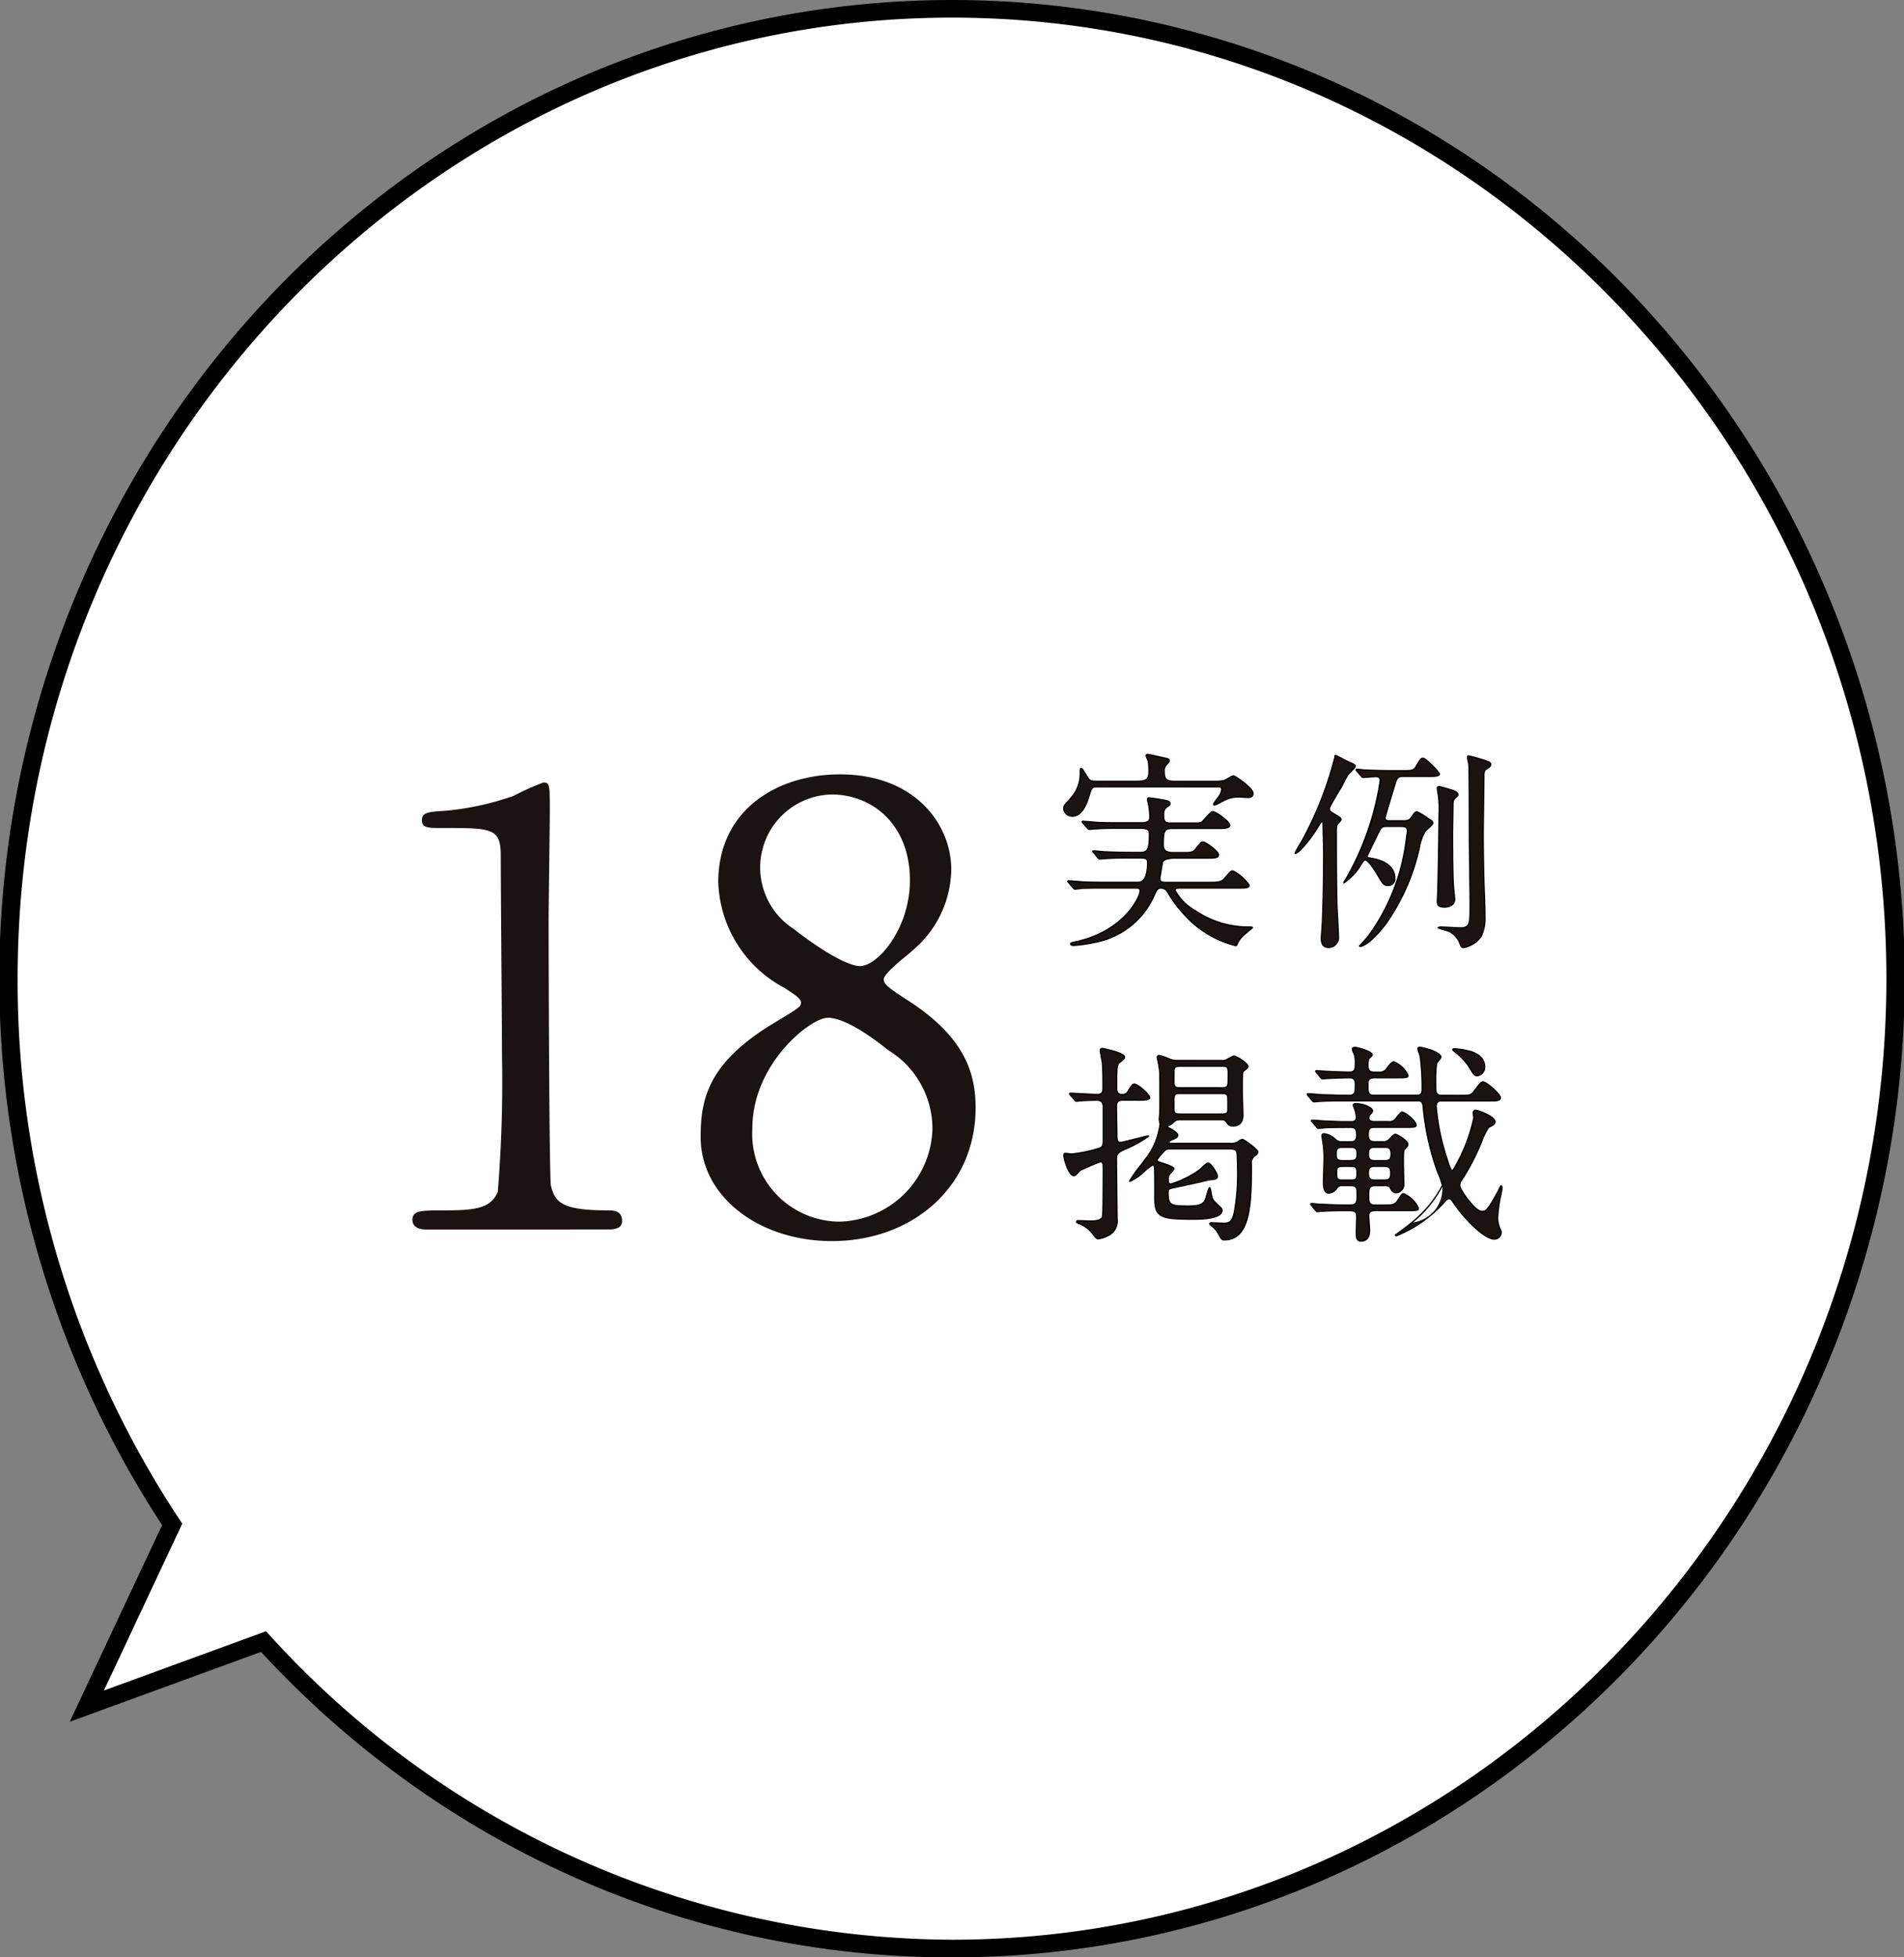 <svg xmlns="http://www.w3.org/2000/svg" width="107.999" height="111" viewBox="0 0 107.999 111">
  <rect x="0" y="0" width="107.999" height="111" fill="#808080" stroke="none"/>
  <g id="グループ_142" data-name="グループ 142" transform="translate(-709 -2552.132)">
    <path id="合体_1" data-name="合体 1" d="M14.947,93.092,4.924,96.755,9.766,86.447A55.822,55.822,0,0,1,.5,55.5C.5,25.124,24.453.5,54,.5s53.5,24.624,53.5,55-23.953,55-53.5,55A52.684,52.684,0,0,1,14.947,93.092Z" transform="translate(709 2552.132)" fill="#fff"/>
    <path id="合体_1_-_アウトライン" data-name="合体 1 - アウトライン" d="M54,111a52.374,52.374,0,0,1-21.85-4.731,53.672,53.672,0,0,1-9.444-5.533,54.871,54.871,0,0,1-7.9-7.059L3.955,97.641l5.24-11.153a56.607,56.607,0,0,1,.025-62.013,55.6,55.6,0,0,1,6.592-8.214A54.738,54.738,0,0,1,23.8,9.483a53.563,53.563,0,0,1,9.174-5.119,52.828,52.828,0,0,1,42.048,0A53.562,53.562,0,0,1,84.2,9.483a54.738,54.738,0,0,1,7.991,6.778A55.7,55.7,0,0,1,103.758,33.9a56.607,56.607,0,0,1-4.977,52.624,55.6,55.6,0,0,1-6.592,8.214,54.738,54.738,0,0,1-7.991,6.778,53.563,53.563,0,0,1-9.174,5.119A52.411,52.411,0,0,1,54,111ZM15.091,92.507l.226.248A52.523,52.523,0,0,0,54,110c29.224,0,53-24.449,53-54.5S83.224,1,54,1,1,25.449,1,55.5a55.29,55.29,0,0,0,9.183,30.67l.155.234L5.893,95.868Z" transform="translate(709 2552.132)"/>
    <g id="グループ_42" data-name="グループ 42" transform="translate(732.391 2594.915)">
      <g id="グループ_44" data-name="グループ 44" transform="translate(0 1.13)">
        <path id="パス_49" data-name="パス 49" d="M90.6,495.628c-.746,0-.778-.439-.778-.542,0-.542.507-.542,1.728-.542,1.828,0,2.709-.1,3.116-1.05a77.284,77.284,0,0,0,.238-7.728c0-1.625-.07-9.521-.07-11.316,0-1.592-.472-1.592-3.317-1.592-.816,0-1.155,0-1.155-.442s.339-.475,1.391-.54a15.93,15.93,0,0,0,3.829-.849,14.673,14.673,0,0,1,1.66-.746c.374,0,.374.1.374,1.627,0,.914-.068,5.286-.068,6.3,0,1.559.033,14.57.133,14.942.238.984.713,1.391,3.219,1.391.306,0,.816,0,.816.61,0,.474-.545.474-.846.474Z" transform="translate(-89.821 -469.816)" fill="#1a1311"/>
        <path id="パス_50" data-name="パス 50" d="M102.487,484.291c1.243-.757,1.378-.828,1.378-1.069,0-.171-.207-.378-1-.864a7.039,7.039,0,0,1-3.692-5.968c0-4.071,3.314-6.108,6.9-6.108,4.349,0,6.351,2.935,6.316,5.451a6.1,6.1,0,0,1-2.14,4.487c-.24.243-1.69,1.312-1.69,1.69,0,.276.276.483,1.45,1.243,3.173,2.071,3.761,4.107,3.761,6.04,0,4.485-3.59,7.556-8.146,7.556-4.14,0-7.451-2.519-7.451-5.9C98.173,488.64,98.621,486.569,102.487,484.291Zm6.313,1.624c-.379-.309-2.278-1.831-3.414-1.831-.967,0-4.28,2.59-4.28,6.282a4.98,4.98,0,0,0,4.935,5.28,5.414,5.414,0,0,0,5.28-5.247A5.224,5.224,0,0,0,108.8,485.914Zm-5.349-6.868c1.312,1.033,3,2.107,3.761,2.107,1,0,2.83-2.107,2.83-4.866,0-3.176-2.14-4.866-4.449-4.866a4.143,4.143,0,0,0-2.143,7.625Z" transform="translate(-81.822 -470.281)" fill="#1a1311"/>
      </g>
      <g id="グループ_42-2" data-name="グループ 42" transform="translate(36.945)">
        <path id="パス_51" data-name="パス 51" d="M109.59,470.784c-.408,0-.408.024-.564.54-.325,1.13-.829,1.13-.937,1.13a.487.487,0,0,1-.493-.445c0-.156.049-.192.421-.6a2.092,2.092,0,0,0,.516-1.429c0-.2.012-.228.048-.228.06,0,.1.048.36.492.108.168.157.228.5.228h2.3c.54,0,.684-.1.684-.576a4.271,4.271,0,0,0-.036-.552c-.012-.048-.12-.276-.12-.325,0-.023.012-.072.084-.072s.9.193,1.009.216c.084.012.216.049.216.145,0,.06-.192.252-.216.287a.479.479,0,0,0-.072.3c0,.408.072.576.576.576h2.244a2.3,2.3,0,0,0,.577-.048c.084-.024.455-.264.528-.264.1,0,1.116.7,1.116,1,0,.168-.132.229-.276.229-.084,0-.432-.025-.5-.025a1.684,1.684,0,0,0-.925.229c-.06.024-.445.228-.48.228s-.06,0-.06-.036a1.474,1.474,0,0,1,.216-.335,1.056,1.056,0,0,0,.252-.5c0-.156-.084-.156-.324-.156Zm1.212,2.365c-.277,0-.865,0-1.26.024-.084,0-.421.036-.493.036a.107.107,0,0,1-.1-.06l-.289-.324a.1.1,0,0,1-.023-.049c0-.011.023-.023.048-.023.047,0,.648.048.768.06.384.025,1.081.025,1.405.025H112c.431,0,.48-.145.48-.337a4.289,4.289,0,0,0-.084-.793,1.035,1.035,0,0,1-.048-.2c0-.06.024-.1.084-.1s.576.072.877.133c.156.036.324.072.324.2,0,.06-.06.1-.192.192s-.18.2-.18.468c0,.325.072.433.384.433h1.164c.493,0,.552,0,.648-.085s.481-.565.588-.565c.157,0,.961.565.961.769s-.337.192-.649.192h-2.484c-.552,0-.636.012-.636.961,0,.384.359.408.563.408h.457c.576,0,.636,0,.817-.2.047-.06.276-.336.312-.372a.179.179,0,0,1,.1-.024c.156,0,.888.516.888.72s-.216.193-.648.193h-1.8c-.253,0-.66.023-.733.251,0,.012-.144.865-.144.889,0,.191.108.24.289.24h2.5c.372,0,.7,0,.865-.2.335-.4.372-.444.491-.444a2.653,2.653,0,0,1,.925.8c0,.167-.239.167-.636.167h-3.362c-.011,0-.215,0-.215.108,0,.325,1.693,2.1,4.094,2.1.253,0,.3,0,.3.048,0,0-.455.372-.528.444a1.465,1.465,0,0,0-.325.445c-.036.084-.048.12-.1.12a5.756,5.756,0,0,1-2.977-1.824,6.819,6.819,0,0,1-.876-1.189.452.452,0,0,0-.373-.253c-.215,0-.251.073-.455.529a4.544,4.544,0,0,1-2.8,2.425,8.742,8.742,0,0,1-1.693.3c-.072,0-.193,0-.193-.084,0-.06.012-.06.325-.133,2.7-.588,3.613-2.533,3.613-2.893,0-.133-.132-.145-.191-.145h-1.754c-.276,0-.864,0-1.26.012-.084,0-.421.049-.493.049-.047,0-.072-.036-.1-.061l-.288-.335a.206.206,0,0,1-.024-.036c0-.023.024-.036.049-.036.047,0,.648.048.768.06.384.025,1.081.025,1.405.025h1.752c.359,0,.552-.325.552-1.14,0-.181-.084-.24-.373-.24H111.4c-.349,0-.817,0-1.26.023-.084,0-.42.036-.492.036s-.06-.012-.1-.048l-.253-.312a.32.32,0,0,1-.06-.071c0-.012.024-.025.047-.025.1,0,.517.036.6.048.253.012.973.036,1.573.036h.493c.4,0,.5-.168.5-.985,0-.24,0-.384-.5-.384Z" transform="translate(-107.597 -468.947)" fill="#1a1311"/>
        <path id="パス_51_-_アウトライン" data-name="パス 51 - アウトライン" d="M112.363,468.912c.05,0,.381.073.862.182l.154.035c.156.023.244.087.244.179,0,.048-.059.122-.174.251-.021.024-.043.048-.048.056a.443.443,0,0,0-.066.281c0,.384.049.541.541.541h2.244a2.268,2.268,0,0,0,.569-.047,1.9,1.9,0,0,0,.212-.111,1.154,1.154,0,0,1,.324-.154c.115,0,1.151.715,1.151,1.031,0,.166-.116.264-.311.264-.045,0-.161-.007-.272-.013s-.2-.012-.231-.012a1.647,1.647,0,0,0-.909.225c-.024.01-.094.045-.168.082a1.548,1.548,0,0,1-.328.15c-.063,0-.095-.024-.095-.071,0-.08.224-.358.226-.36a1.03,1.03,0,0,0,.241-.48c0-.115-.033-.121-.289-.121H109.59c-.375,0-.375,0-.522.489l-.008.027c-.214.744-.558,1.154-.97,1.154a.52.52,0,0,1-.528-.48c0-.154.043-.2.326-.51l.1-.114A2.048,2.048,0,0,0,108.5,470v-.025c0-.181,0-.261.083-.261s.122.058.39.509c.1.153.135.211.474.211h2.3c.534,0,.649-.1.649-.541a4.27,4.27,0,0,0-.035-.546c0-.014-.024-.063-.044-.11a.9.9,0,0,1-.077-.22A.107.107,0,0,1,112.363,468.912Zm3.757,1.595h-2.244c-.526,0-.611-.18-.611-.611a.508.508,0,0,1,.078-.32.813.813,0,0,1,.054-.063.966.966,0,0,0,.156-.2c0-.077-.143-.1-.186-.11l-.157-.035c-.238-.054-.794-.18-.847-.18-.012,0-.049,0-.049.037a1.279,1.279,0,0,0,.071.193,1.167,1.167,0,0,1,.048.123,4.252,4.252,0,0,1,.037.561c0,.518-.188.611-.719.611h-2.3c-.363,0-.423-.07-.534-.244-.244-.409-.29-.476-.331-.476h0a.746.746,0,0,0-.013.193v.027a2.111,2.111,0,0,1-.525,1.426l-.1.113c-.282.308-.308.34-.308.463a.449.449,0,0,0,.458.41c.378,0,.7-.392.9-1.1l.008-.027c.151-.5.172-.538.589-.538h6.651c.239,0,.359,0,.359.191a1.082,1.082,0,0,1-.26.527,1.645,1.645,0,0,0-.208.313h.025c.024-.005.195-.091.3-.142.082-.041.147-.074.171-.083a1.719,1.719,0,0,1,.938-.231c.035,0,.132.006.235.012s.225.013.268.013c.09,0,.241-.025.241-.194,0-.267-.971-.948-1.082-.961a1.77,1.77,0,0,0-.288.145,1.691,1.691,0,0,1-.228.118A2.319,2.319,0,0,1,116.12,470.507Zm-3.685.867c.062,0,.582.073.884.133l.008,0c.161.037.344.079.344.236,0,.071-.056.111-.166.191l-.04.029c-.124.079-.165.189-.165.44,0,.32.069.4.349.4h1.164c.488,0,.539,0,.625-.076.028-.025.085-.088.151-.162.217-.241.377-.412.46-.412.182,0,1,.579,1,.8s-.348.227-.684.227h-2.484c-.533,0-.6,0-.6.926,0,.331.282.373.528.373h.457c.573,0,.62,0,.79-.193.044-.056.276-.336.314-.374l.008-.006a.214.214,0,0,1,.112-.028c.175,0,.923.535.923.755s-.243.228-.683.228h-1.8c-.413,0-.648.075-.7.224,0,.018-.012.079-.053.327-.037.225-.088.533-.09.556,0,.15.067.2.254.2h2.5c.364,0,.679,0,.838-.192l.034-.04c.313-.369.353-.417.484-.417a2.47,2.47,0,0,1,.96.839c0,.2-.253.2-.671.2h-3.362c-.05,0-.18.013-.18.073a2.811,2.811,0,0,0,1.131,1.143,5.291,5.291,0,0,0,2.928.923c.277,0,.335,0,.335.083v.017l-.013.01s-.455.372-.525.442a1.455,1.455,0,0,0-.317.433l-.006.015c-.032.077-.054.127-.122.127a5.8,5.8,0,0,1-3-1.836,6.763,6.763,0,0,1-.863-1.167l-.017-.026-.017-.024a.393.393,0,0,0-.326-.212c-.189,0-.218.05-.424.508a4.6,4.6,0,0,1-2.818,2.444,8.672,8.672,0,0,1-1.7.3c-.074,0-.228,0-.228-.119,0-.086.024-.091.311-.157l.04-.009c2.652-.577,3.586-2.492,3.586-2.859,0-.073-.053-.11-.156-.11h-1.754c-.28,0-.863,0-1.259.012-.043,0-.158.014-.26.026s-.2.023-.233.023a.147.147,0,0,1-.111-.061l-.01-.011-.29-.337a.227.227,0,0,1-.029-.043l0-.008v-.009a.076.076,0,0,1,.084-.071c.05,0,.658.049.771.06.382.025,1.071.025,1.4.025h1.752c.222,0,.517-.115.517-1.105,0-.145-.047-.205-.338-.205H111.4c-.344,0-.816,0-1.259.023-.044,0-.155.01-.262.019s-.2.017-.232.017a.116.116,0,0,1-.107-.044l-.014-.015-.255-.315c-.029-.027-.067-.068-.067-.093s.043-.06.082-.06c.1,0,.522.036.606.048.229.011.947.036,1.568.036h.493c.357,0,.469-.131.469-.95,0-.233,0-.349-.469-.349H110.8c-.28,0-.864,0-1.258.024-.045,0-.155.01-.262.019s-.2.017-.232.017a.14.14,0,0,1-.123-.074l-.287-.322a.133.133,0,0,1-.032-.072c0-.036.043-.058.083-.058s.659.049.771.06c.382.025,1.071.025,1.4.025H112c.413,0,.445-.131.445-.3a4.293,4.293,0,0,0-.084-.785,1.064,1.064,0,0,1-.049-.211C112.316,471.421,112.36,471.373,112.435,471.373Zm2.377,1.5h-1.164c-.357,0-.419-.151-.419-.468,0-.275.051-.406.2-.5l.039-.028c.1-.071.137-.1.137-.134,0-.094-.12-.129-.29-.168l-.007,0c-.307-.062-.817-.132-.869-.132-.026,0-.049,0-.049.061a.992.992,0,0,0,.046.193,4.284,4.284,0,0,1,.086.8c0,.23-.086.372-.515.372h-1.14c-.332,0-1.022,0-1.408-.025-.121-.012-.72-.06-.765-.06h-.007a.083.083,0,0,0,.009.014l.292.328c.022.034.038.045.066.045s.131-.009.226-.017.221-.019.266-.019c.395-.024.979-.024,1.26-.024h1.153c.514,0,.539.151.539.419,0,.82-.106,1.02-.539,1.02h-.493c-.622,0-1.342-.025-1.574-.036-.081-.012-.5-.047-.6-.048l.034.035.256.316.013.014c.019.02.02.021.056.021s.131-.009.226-.017.221-.019.266-.019c.443-.023.915-.023,1.26-.023h.564c.264,0,.408.044.408.275,0,.8-.187,1.175-.587,1.175h-1.752c-.332,0-1.022,0-1.408-.025-.122-.012-.72-.06-.765-.06h-.008l.009.012.289.336.01.011c.022.024.036.038.059.038s.131-.012.225-.023.221-.026.267-.026c.4-.012.979-.012,1.26-.012h1.754c.144,0,.226.066.226.18a2.809,2.809,0,0,1-.8,1.385,5.376,5.376,0,0,1-2.838,1.542l-.04.009c-.257.059-.257.061-.257.089,0,.045.082.049.158.049a8.775,8.775,0,0,0,1.683-.3,4.525,4.525,0,0,0,2.775-2.406c.2-.455.246-.549.487-.549a.458.458,0,0,1,.384.242l.017.025.018.028a6.629,6.629,0,0,0,.856,1.158,5.729,5.729,0,0,0,2.952,1.813c.019,0,.026-.009.058-.084l.006-.014a1.515,1.515,0,0,1,.331-.455c.064-.064.4-.344.5-.425a1.873,1.873,0,0,0-.251-.008c-2.419,0-4.129-1.781-4.129-2.136,0-.106.129-.143.25-.143h3.362c.406,0,.6-.006.6-.132a2.775,2.775,0,0,0-.89-.769c-.1,0-.127.033-.431.392l-.033.039c-.179.217-.509.217-.891.217h-2.5c-.151,0-.324-.031-.324-.275,0-.015.024-.161.091-.566.026-.154.052-.313.053-.326l0-.008c.088-.275.6-.275.766-.275h1.8c.456,0,.613-.008.613-.158,0-.18-.715-.685-.853-.685a.141.141,0,0,0-.075.018c-.044.045-.257.3-.306.365-.192.218-.267.218-.844.218H113.8c-.148,0-.6,0-.6-.443,0-.968.1-1,.671-1h2.484c.288,0,.614,0,.614-.157s-.763-.734-.926-.734c-.058,0-.294.262-.408.389-.07.078-.126.14-.157.168C115.377,472.873,115.313,472.873,114.812,472.873Z" transform="translate(-107.597 -468.947)"/>
        <path id="パス_52" data-name="パス 52" d="M126.425,469.356c.407.181.431.192.431.276s-.349.385-.4.457c-.133.2-.3.563-.42.779-.1.156-.541.9-.589,1.009a.457.457,0,0,0-.06.181c0,.108.072.156.2.24.408.24.455.263.455.359,0,.06-.2.253-.228.312a1.319,1.319,0,0,0-.036.372c0,2.557.012,2.977.036,4.19.012.276.084,1.512.084,1.752a.562.562,0,0,1-.552.624c-.384,0-.42-.325-.42-.493s.06-.865.06-1.009c.072-1.74.072-3.685.072-3.865,0-.252-.036-1.381-.036-1.608,0-.156,0-.181-.049-.181s-.215.288-.263.36a4.185,4.185,0,0,1-1.26,1.464c-.06,0,.324-.612.383-.72a20.534,20.534,0,0,0,1.862-4.73c0-.1,0-.132.084-.1C125.824,469.044,126.317,469.308,126.425,469.356Zm.539.552c-.048-.048-.048-.06-.048-.072a.032.032,0,0,1,.036-.036c.084,0,.456.049.541.049.54.023,1.08.035,1.644.035h.384c.493,0,.648,0,.769-.191.264-.456.287-.517.42-.517.156,0,.924.817.924.865,0,.168-.239.168-.636.168H129.63c-.229,0-.373,0-.469.3-.06.181-.612,1.981-.612,2.053,0,.168.168.168.252.168h.756c.289,0,.373-.024.517-.24.084-.12.18-.276.276-.276.06,0,.744.456.828.5a.183.183,0,0,1,.084.144c0,.1-.383.4-.431.469a2.634,2.634,0,0,0-.325.912c-.936,3.878-2.893,5.607-3.361,5.607-.012,0-.036,0-.036-.025.023-.024.444-.48.5-.564a11.319,11.319,0,0,0,2.161-5.618,2.085,2.085,0,0,0,.047-.336c0-.228-.119-.264-.359-.264h-.781c-.228,0-.324.012-.468.3-.06.121-.672,1.381-.672,1.393,0,.048,0,.084.312.132.288.036,1.26.289,1.26,1.1a.372.372,0,0,1-.36.421c-.253,0-.312-.073-.588-.552-.132-.228-.552-.889-.721-.889-.072,0-.1.024-.263.288a3.274,3.274,0,0,1-.949,1.008c-.036,0,.048-.119.108-.216a15.688,15.688,0,0,0,1.944-5.569c0-.193-.084-.24-.264-.24-.108,0-.648.047-.72.047-.036,0-.06-.036-.1-.084Zm5.45,6.255c0,.132.084.96.084,1,0,.335-.288.455-.576.455-.408,0-.408-.18-.408-.348,0-.084.024-.456.024-.528.024-.756.072-3.6.072-4.394a5.887,5.887,0,0,0-.048-1.128c-.012-.049-.048-.288-.048-.325,0-.072.024-.108.1-.108.12.024.42.108.576.156.372.108.492.181.492.312,0,.06-.036.1-.1.133-.132.108-.181.18-.181.444s-.023,1.453-.023,1.693C132.379,474.962,132.4,475.862,132.414,476.163Zm1.969-6.8c.1.036.156.072.156.156,0,.108-.036.119-.216.253-.167.1-.167.215-.167.455,0,.516-.036,2.785-.036,3.253,0,.445.012,2.1.06,3.278.012.18.036.924.036,1.381a2.317,2.317,0,0,1-.216,1.14,1.607,1.607,0,0,1-.984.624c-.121,0-.157-.06-.2-.192a1.26,1.26,0,0,0-.624-.72,4.589,4.589,0,0,1-.624-.216c0-.036.145-.036.181-.036.168,0,.912.047,1.068.047.564,0,.564-.24.564-1.3,0-.036-.048-3.265-.048-3.889,0-1.525-.012-3.854-.024-4.034,0-.072-.084-.384-.084-.456a.063.063,0,0,1,.072-.072A8.632,8.632,0,0,1,134.384,469.367Z" transform="translate(-110.322 -468.959)" fill="#1a1311"/>
        <path id="パス_52_-_アウトライン" data-name="パス 52 - アウトライン" d="M125.739,468.983a.163.163,0,0,1,.063.016c.015.005.09.044.259.132.15.078.321.167.379.193.418.185.452.2.452.308,0,.072-.115.19-.278.348a1.383,1.383,0,0,0-.124.128c-.084.13-.186.328-.276.5-.051.1-.1.2-.143.273-.1.155-.541.9-.588,1.006a.442.442,0,0,0-.057.166c0,.087.054.125.188.211l.052.031c.372.219.42.247.42.358,0,.045-.053.109-.139.208a.81.81,0,0,0-.092.117,1.291,1.291,0,0,0-.033.359c0,2.355.011,2.91.03,3.916l.005.274c0,.082.013.252.024.455.026.477.061,1.129.061,1.3a.6.6,0,0,1-.587.659c-.208,0-.455-.092-.455-.528,0-.081.016-.306.031-.524s.029-.416.029-.485c.069-1.657.072-3.51.072-3.865,0-.129-.009-.489-.018-.838s-.017-.659-.017-.77a.712.712,0,0,0-.007-.146h0a1.756,1.756,0,0,0-.2.278l-.042.067c-.454.746-1.093,1.48-1.29,1.48a.04.04,0,0,1-.036-.021c-.021-.036,0-.106.309-.618.037-.061.066-.11.079-.133a20.4,20.4,0,0,0,1.857-4.713C125.67,469.053,125.67,468.983,125.739,468.983Zm-.383,10.89a.528.528,0,0,0,.517-.589c0-.167-.035-.819-.061-1.294-.011-.2-.02-.374-.024-.456l-.005-.275c-.02-1.007-.03-1.561-.03-3.917a1.356,1.356,0,0,1,.037-.381.636.636,0,0,1,.1-.14.764.764,0,0,0,.122-.163c0-.069-.033-.09-.385-.3l-.053-.031c-.134-.086-.221-.142-.221-.27a.48.48,0,0,1,.063-.2c.048-.108.492-.852.59-1.011.041-.075.09-.17.141-.27.095-.186.193-.378.279-.51a1.261,1.261,0,0,1,.134-.14c.083-.081.256-.249.256-.3s0-.062-.411-.244c-.06-.026-.231-.116-.383-.195-.111-.058-.236-.123-.252-.129a.156.156,0,0,0-.034-.011.441.441,0,0,0,0,.074,20.588,20.588,0,0,1-1.866,4.746c-.014.025-.043.075-.081.137-.078.13-.247.411-.293.52a5.075,5.075,0,0,0,1.19-1.436l.042-.066c.152-.244.206-.311.251-.311.084,0,.084.054.084.216,0,.111.008.43.017.769s.018.71.018.84c0,.355,0,2.21-.072,3.866,0,.07-.014.274-.029.489s-.031.441-.031.519C124.971,479.719,125.1,479.873,125.356,479.873Zm7.935-10.864a8.523,8.523,0,0,1,1.106.326c.085.032.177.076.177.189s-.04.142-.173.239l-.058.042c-.153.087-.153.187-.153.427,0,.264-.01.992-.019,1.7-.009.684-.018,1.329-.018,1.557,0,.384.01,2.064.06,3.276.012.173.036.923.036,1.382a2.4,2.4,0,0,1-.222,1.16,1.623,1.623,0,0,1-1.013.639c-.148,0-.19-.085-.237-.215a1.22,1.22,0,0,0-.607-.7,2.424,2.424,0,0,0-.251-.079c-.338-.1-.393-.12-.393-.168s.082-.071.216-.071c.086,0,.323.012.552.024s.44.023.516.023c.514,0,.529-.179.529-1.261,0-.007,0-.132,0-.335-.012-.834-.043-3.05-.043-3.554,0-1.575-.012-3.856-.024-4.032a1.819,1.819,0,0,0-.041-.223,1.713,1.713,0,0,1-.043-.236A.1.1,0,0,1,133.291,469.009Zm-.276,10.864a1.568,1.568,0,0,0,.955-.609,2.21,2.21,0,0,0,.21-1.12c0-.457-.024-1.2-.036-1.378-.05-1.215-.06-2.9-.06-3.28,0-.228.009-.874.018-1.558.009-.7.019-1.431.019-1.695,0-.245,0-.381.185-.486l.054-.04c.132-.1.144-.107.144-.182,0-.056-.032-.086-.133-.124a8.841,8.841,0,0,0-1.08-.322c-.031,0-.037.01-.037.037a1.869,1.869,0,0,0,.041.221,1.713,1.713,0,0,1,.043.236c.012.174.024,2.458.024,4.034,0,.5.031,2.719.043,3.553,0,.2,0,.329,0,.336,0,1.049,0,1.331-.6,1.331-.078,0-.292-.011-.52-.023s-.464-.024-.549-.024a.866.866,0,0,0-.11.005c.07.028.208.067.307.1a2.256,2.256,0,0,1,.263.084,1.289,1.289,0,0,1,.642.74C132.892,479.835,132.92,479.873,133.016,479.873ZM130.71,469.14c.078,0,.262.143.545.424a3.157,3.157,0,0,1,.414.475c0,.2-.253.2-.671.2H129.63c-.224,0-.347,0-.435.275-.059.175-.6,1.954-.61,2.043,0,.11.083.132.217.132h.756c.278,0,.351-.019.488-.225l.026-.038c.086-.125.174-.254.279-.254a3.342,3.342,0,0,1,.641.379c.1.062.179.115.2.129a.217.217,0,0,1,.1.175c0,.072-.119.187-.3.353a1.47,1.47,0,0,0-.138.135,2.577,2.577,0,0,0-.32.9,12.053,12.053,0,0,1-1.862,4.271c-.642.886-1.269,1.364-1.533,1.364-.066,0-.071-.046-.071-.06v-.014l.01-.01c.03-.031.444-.481.5-.56a11.559,11.559,0,0,0,2.155-5.6v-.006a2.11,2.11,0,0,0,.045-.325c0-.195-.085-.229-.324-.229h-.781c-.209,0-.3,0-.437.28-.077.155-.629,1.291-.669,1.383,0,.024.023.051.282.091.012,0,1.29.174,1.29,1.139a.405.405,0,0,1-.4.456c-.281,0-.348-.1-.618-.57-.211-.365-.568-.871-.69-.871-.051,0-.067.009-.234.272a3.14,3.14,0,0,1-.979,1.024.043.043,0,0,1-.038-.022c-.018-.033.007-.076.084-.195l.034-.053a15.835,15.835,0,0,0,1.939-5.551c0-.159-.051-.205-.229-.205-.058,0-.249.014-.418.027-.144.011-.269.02-.3.02-.05,0-.081-.04-.116-.087l-.008-.01-.239-.274c-.048-.048-.057-.068-.057-.095a.067.067,0,0,1,.071-.071c.044,0,.156.012.274.025s.226.024.267.024c.546.023,1.083.035,1.644.035h.384c.483,0,.629,0,.739-.175l.059-.1C130.535,469.2,130.568,469.14,130.71,469.14Zm.889.905a4.093,4.093,0,0,0-.889-.835c-.1,0-.121.034-.33.4l-.06.1c-.131.209-.3.209-.8.209h-.384c-.562,0-1.1-.011-1.645-.035h0c-.043,0-.154-.012-.272-.025s-.226-.024-.267-.024h0v0a.173.173,0,0,0,.038.044l.251.29c.024.032.045.059.06.059.031,0,.16-.01.3-.02.178-.013.363-.027.423-.027.18,0,.3.047.3.275a15.572,15.572,0,0,1-1.951,5.589l-.033.052c-.016.026-.037.058-.053.086a4.2,4.2,0,0,0,.869-.969c.166-.261.2-.3.292-.3.224,0,.746.9.751.906.279.485.331.535.558.535.31,0,.325-.321.325-.386,0-.9-1.218-1.068-1.23-1.07-.293-.045-.343-.081-.343-.166,0-.028.669-1.395.676-1.408.154-.306.264-.319.5-.319h.781c.216,0,.394.023.394.3a2.1,2.1,0,0,1-.048.344,11.623,11.623,0,0,1-2.168,5.632c-.052.073-.368.418-.473.531.5-.054,2.392-1.8,3.3-5.579a2.666,2.666,0,0,1,.33-.923,1.251,1.251,0,0,1,.149-.148c.09-.083.277-.255.277-.3a.148.148,0,0,0-.064-.113c-.028-.015-.108-.067-.209-.132a6.993,6.993,0,0,0-.606-.368c-.065,0-.15.124-.218.224l-.026.038c-.15.225-.246.255-.545.255H128.8c-.078,0-.287,0-.287-.2,0-.084.578-1.956.614-2.064.1-.324.271-.324.5-.324H131C131.4,470.173,131.594,470.168,131.6,470.046Zm.011.7h.007c.122.024.425.109.58.157.35.1.517.18.517.346a.189.189,0,0,1-.113.162c-.118.1-.164.158-.164.414,0,.143-.006.527-.012.9-.006.349-.011.68-.011.8,0,1.4.022,2.32.036,2.64,0,.086.037.477.061.735.016.168.023.249.023.263,0,.362-.316.49-.611.49-.443,0-.443-.212-.443-.383,0-.045.006-.166.013-.284s.011-.211.011-.244c.024-.742.072-3.581.072-4.394a5.836,5.836,0,0,0-.047-1.121c-.011-.047-.049-.291-.049-.332A.123.123,0,0,1,131.61,470.749Zm.312,6.831c.127,0,.541-.03.541-.42,0-.013-.011-.131-.023-.256-.026-.275-.061-.652-.061-.74-.013-.319-.036-1.237-.036-2.642,0-.116.005-.447.011-.8.006-.371.012-.754.012-.9a.483.483,0,0,1,.193-.471c.062-.039.083-.065.083-.105,0-.109-.109-.174-.467-.279-.153-.047-.448-.13-.57-.154-.043,0-.058.013-.058.073,0,.031.035.265.047.316a5.846,5.846,0,0,1,.049,1.136c0,.813-.049,3.654-.072,4.4,0,.034-.005.138-.011.247s-.013.237-.013.28C131.549,477.435,131.549,477.58,131.923,477.58Z" transform="translate(-110.322 -468.959)"/>
      </g>
      <g id="グループ_43" data-name="グループ 43" transform="translate(36.945 16.612)">
        <path id="パス_53" data-name="パス 53" d="M143.24,472.02c-.312,0-.493,0-.493.359,0,.24.024,1.345.024,1.573,0,.312,0,.468.216.468.06,0,1.525-.372,1.536-.372s.048,0,.048.036a7.291,7.291,0,0,1-1.416.756c-.325.156-.408.24-.408.54,0,.084.036,3.326.036,3.361a.92.92,0,0,1-.589,1,1.307,1.307,0,0,1-.492.144c-.084,0-.156-.084-.277-.24a1.8,1.8,0,0,0-.769-.612c-.047-.012-.179-.048-.179-.108s.06-.06.084-.06.636.024.756.024c.1,0,.588,0,.636-.276.036-.193.036-2.413.036-2.666s0-.42-.157-.42a12.551,12.551,0,0,0-1.177.5c-.228.252-.251.277-.335.277-.3,0-.565-.973-.565-1.153,0-.1.048-.108.1-.108s.287.036.348.036a7.844,7.844,0,0,0,1.585-.336c.179-.072.2-.157.2-.469V472.4c0-.312-.157-.384-.384-.384-.108,0-.637.012-.877.036-.047,0-.215.024-.263.024s-.06-.024-.1-.072l-.24-.277c-.036-.036-.048-.06-.048-.084s.012-.024.048-.024c.228,0,1.284.072,1.5.072.324,0,.348-.156.348-.372,0-.708,0-.937-.036-1.417-.012-.119-.12-.624-.12-.732a.11.11,0,0,1,.12-.1c.048,0,1.26.253,1.26.48,0,.108-.06.144-.325.348a.982.982,0,0,0-.108.469c-.012.1-.012.888-.012.984a.294.294,0,0,0,.312.336.348.348,0,0,0,.348-.215c.217-.337.24-.373.349-.373.192,0,.865.589.865.768,0,.06-.06.1-.156.121a3.6,3.6,0,0,1-.6.024Zm5.462-2.258a.554.554,0,0,0,.348-.072c.288-.156.325-.18.384-.18.1,0,.78.4.78.589,0,.071-.047.107-.2.228-.06.06-.084.084-.1.144-.012.1-.024.707-.024.9,0,.24.036,1.272.036,1.489a.547.547,0,0,1-.552.623c-.229,0-.265-.06-.421-.276-.06-.084-.144-.084-.324-.084H146.4c-.264,0-.289.024-.517.24-.036.036-.24.108-.24.144s.084.084.121.108c.071.023.468.252.468.383,0,.1-.084.157-.253.229-.228.1-.24.108-.24.168s.025.072.24.072h3.2a.808.808,0,0,0,.469-.1.6.6,0,0,1,.24-.132,2.579,2.579,0,0,1,.889.707c0,.072-.072.145-.132.192a.522.522,0,0,0-.24.528c0,2.017,0,4.273-1.525,4.273-.156,0-.168-.036-.335-.335a1.513,1.513,0,0,0-.277-.36c-.2-.168-.229-.192-.229-.229s.1-.048.121-.048c.108,0,.576.025.672.025.253,0,.469,0,.6-.6a11.949,11.949,0,0,0,.192-2.282c0-.119-.012-.937-.036-1.08-.048-.252-.169-.252-.588-.252h-3.158a.439.439,0,0,0-.432.18,2.626,2.626,0,0,0-.36.445c0,.083.024.1.336.191.18.06.624.2.624.312a.888.888,0,0,1-.192.24.468.468,0,0,0-.132.384c0,.108,0,.24.156.24a5.719,5.719,0,0,0,1.633-.817c.072-.06.384-.384.467-.384.145,0,.529.612.529.744,0,.18-.133.192-.433.216-.383.084-1.26.288-1.68.372-.5.108-.565.12-.588.132-.084.036-.1.144-.1.216,0,.709.108.769,1.153.769.864,0,.924-.2,1.043-.636.025-.1.108-.408.157-.408s.108.5.144.588c.072.145.108.193.48.541a.261.261,0,0,1,.084.143c0,.517-1.224.517-1.728.517-1.753,0-2.089-.12-2.089-1.152,0-.253,0-1.585-.012-1.729,0-.072,0-.192-.109-.192s-1.08.925-1.284.925a.027.027,0,0,1-.025-.025c0-.024.757-1.043.853-1.177a4.428,4.428,0,0,0,.817-1.74,2.594,2.594,0,0,0,.06-.3c0-.025-.047-.216-.047-.265,0-.084.036-.5.036-.588,0-.2,0-1.944-.012-2.077-.012-.108-.036-.359-.06-.456-.025-.132-.084-.384-.084-.4a.12.12,0,0,1,.121-.119,5.745,5.745,0,0,1,.695.24,1.116,1.116,0,0,0,.374.047Zm-2.245.325c-.287,0-.408,0-.432.2-.012.048-.012.421-.012.624,0,.4.084.4.444.4h2.185c.277,0,.4,0,.432-.2.012-.06.012-.419.012-.624,0-.373-.048-.4-.445-.4Zm2.137,2.712c.337,0,.48,0,.48-.251,0-.121,0-.685-.012-.733-.036-.18-.132-.18-.469-.18h-2.1c-.323,0-.359,0-.42.072s-.06.119-.06.648c0,.444.024.444.48.444Z" transform="translate(-139.758 -469.018)" fill="#1a1311"/>
        <path id="パス_53_-_アウトライン" data-name="パス 53 - アウトライン" d="M141.943,469.043c.013,0,1.3.242,1.3.515,0,.116-.058.161-.276.327l-.063.048a.973.973,0,0,0-.094.441c-.009.074-.012.556-.012.984,0,.2.091.3.277.3a.314.314,0,0,0,.318-.2c.223-.346.251-.39.378-.39.219,0,.9.608.9.8,0,.1-.1.134-.182.155a3.53,3.53,0,0,1-.61.025h-.635c-.314,0-.458,0-.458.324,0,.121.006.468.012.8s.012.656.012.769c0,.336.008.433.181.433.051,0,.792-.188,1.19-.287.338-.084.339-.084.346-.084s.083,0,.083.071a7.176,7.176,0,0,1-1.437.788c-.33.159-.388.235-.388.508,0,.051.013,1.252.024,2.218.007.631.012,1.13.012,1.144a.952.952,0,0,1-.609,1.028,1.33,1.33,0,0,1-.506.147c-.1,0-.182-.1-.3-.254a1.765,1.765,0,0,0-.749-.6c-.1-.025-.205-.064-.205-.142s.071-.1.119-.1l.1,0c.184.007.567.021.658.021.355,0,.574-.09.6-.247.027-.14.036-1.466.036-2.66,0-.291-.009-.385-.122-.385-.082.014-1.1.45-1.153.5-.229.253-.258.286-.359.286-.336,0-.6-1-.6-1.188,0-.143.1-.143.132-.143s.1.009.177.018.142.018.171.018a7.808,7.808,0,0,0,1.568-.332c.16-.065.186-.126.186-.438V472.4c0-.29-.14-.349-.349-.349-.1,0-.633.011-.874.035-.025,0-.079.006-.13.012s-.111.012-.137.012c-.054,0-.087-.037-.124-.086l-.239-.275a.152.152,0,0,1-.057-.107c0-.027.022-.059.083-.059.116,0,.448.019.768.037s.627.035.733.035c.292,0,.313-.127.313-.337,0-.7,0-.935-.036-1.414,0-.047-.026-.162-.049-.284a4.281,4.281,0,0,1-.071-.451A.144.144,0,0,1,141.943,469.043Zm1.128,2.687c-.158,0-.347-.064-.347-.371,0-.268,0-.9.013-.988a.993.993,0,0,1,.118-.489l.066-.051c.213-.163.248-.193.248-.272,0-.179-1.129-.439-1.226-.445-.065,0-.085.045-.085.061,0,.06.039.27.07.438.024.129.045.24.05.291.036.483.036.719.036,1.421,0,.223-.029.407-.383.407-.108,0-.413-.017-.737-.035s-.65-.037-.764-.037h-.011a.143.143,0,0,0,.036.047l.242.278c.036.047.051.06.07.06s.076-.006.129-.012.109-.012.135-.012c.239-.024.774-.036.877-.036.2,0,.419.048.419.419v1.872c0,.323-.028.422-.226.5a7.744,7.744,0,0,1-1.6.339c-.033,0-.1-.009-.179-.019s-.141-.018-.168-.018-.062,0-.062.073c0,.189.272,1.118.53,1.118.066,0,.081-.012.309-.265a11.259,11.259,0,0,1,1.2-.516c.192,0,.192.191.192.455,0,.581,0,2.49-.037,2.672s-.272.3-.67.3c-.092,0-.476-.014-.661-.021l-.1,0c-.007,0-.048,0-.048.025,0,0,0,.034.153.074a1.841,1.841,0,0,1,.788.625c.109.14.18.226.248.226a1.28,1.28,0,0,0,.477-.141.883.883,0,0,0,.569-.965c0-.014-.006-.537-.012-1.143-.011-.965-.024-2.167-.024-2.218,0-.317.1-.412.428-.571a9.386,9.386,0,0,0,1.392-.726h-.006l-.333.082c-.753.188-1.169.29-1.207.29-.251,0-.251-.189-.251-.5,0-.112-.006-.445-.012-.768s-.012-.683-.012-.8c0-.394.221-.394.528-.394h.635a3.631,3.631,0,0,0,.594-.023c.128-.033.128-.074.128-.087a1.774,1.774,0,0,0-.83-.733c-.085,0-.1.017-.318.355A.384.384,0,0,1,143.071,471.73Zm2.1-2.29a2.217,2.217,0,0,1,.5.166c.091.036.169.067.2.075a1.082,1.082,0,0,0,.365.046h2.46a.518.518,0,0,0,.331-.068l.091-.049c.211-.114.249-.135.311-.135.108,0,.815.406.815.624,0,.088-.053.129-.212.251l-.006,0c-.057.056-.073.074-.083.123-.012.091-.023.7-.023.893,0,.123.01.455.019.776s.018.607.018.713c0,.424-.209.658-.587.658-.24,0-.29-.069-.437-.273l-.013-.017c-.047-.066-.108-.069-.3-.069H146.4c-.25,0-.268.017-.492.229a.486.486,0,0,1-.118.067.839.839,0,0,0-.11.059.251.251,0,0,0,.072.054l.027.017c.08.03.487.259.487.415,0,.12-.1.186-.274.261-.219.092-.219.1-.219.136s0,.037.205.037h3.2a.772.772,0,0,0,.449-.09.61.61,0,0,1,.26-.138c.128,0,.924.6.924.742a.323.323,0,0,1-.146.22.487.487,0,0,0-.227.5c0,2.019,0,4.308-1.56,4.308-.169,0-.2-.048-.344-.314l-.037-.064a1.375,1.375,0,0,0-.252-.325c-.208-.171-.242-.2-.242-.256s.052-.083.156-.083c.056,0,.207.007.354.013s.272.012.318.012c.246,0,.441,0,.566-.573a12.126,12.126,0,0,0,.191-2.274c0-.141-.012-.937-.035-1.074-.041-.216-.123-.223-.553-.223h-3.158c-.235,0-.294.034-.405.167a3.106,3.106,0,0,0-.352.426c0,.05,0,.058.312.154l.017.006c.39.129.632.231.632.34,0,.056-.163.233-.2.266a.437.437,0,0,0-.121.359c0,.128.008.205.121.205a5.732,5.732,0,0,0,1.613-.81c.016-.013.05-.046.09-.084.214-.2.334-.307.4-.307.171,0,.564.627.564.779,0,.214-.165.227-.465.251l-.467.106c-.409.093-.919.208-1.209.266l-.245.053c-.258.055-.319.069-.334.076-.051.022-.077.084-.077.185,0,.679.084.734,1.118.734.841,0,.894-.191,1.01-.61s.159-.434.19-.434c.059,0,.082.084.133.395a1.677,1.677,0,0,0,.043.214c.068.136.1.177.472.529a.294.294,0,0,1,.095.169c0,.552-1.236.552-1.763.552-1.721,0-2.124-.109-2.124-1.187,0-1.006,0-1.635-.012-1.726s-.012-.16-.074-.16a3.834,3.834,0,0,0-.422.326,2.881,2.881,0,0,1-.862.6.061.061,0,0,1-.06-.06,7.537,7.537,0,0,1,.679-.951l.181-.246.014-.02a3.691,3.691,0,0,0,.8-1.7v-.007a2.636,2.636,0,0,0,.059-.291c0-.009-.01-.053-.017-.088a1.237,1.237,0,0,1-.03-.177c0-.043.009-.165.018-.3s.018-.252.018-.293c0-.939,0-1.977-.012-2.074,0-.022-.006-.051-.009-.083-.012-.117-.031-.294-.05-.367s-.038-.184-.058-.272a1.173,1.173,0,0,1-.028-.134A.156.156,0,0,1,145.173,469.44Zm3.529.357h-2.46a1.148,1.148,0,0,1-.383-.048c-.034-.009-.111-.039-.207-.078a2.59,2.59,0,0,0-.478-.161.085.085,0,0,0-.086.084c0,.006.014.063.026.118.02.088.044.2.058.272s.038.249.051.375c0,.032.006.061.009.083.012.125.013,1.624.013,2.081,0,.044-.009.167-.018.3s-.018.25-.018.29a1.435,1.435,0,0,0,.029.163.761.761,0,0,1,.018.1,2.557,2.557,0,0,1-.06.305,3.909,3.909,0,0,1-.808,1.734l-.014.021-.182.248c-.2.277-.567.77-.651.9a4.577,4.577,0,0,0,.793-.579c.307-.253.419-.342.466-.342.144,0,.144.159.144.227.011.124.012,1.137.012,1.729,0,.971.269,1.117,2.054,1.117.463,0,1.693,0,1.693-.482a.24.24,0,0,0-.073-.118c-.369-.344-.412-.4-.487-.55a1.394,1.394,0,0,1-.048-.232,2.4,2.4,0,0,0-.067-.32,1.868,1.868,0,0,0-.12.366c-.122.441-.183.662-1.077.662-1.039,0-1.188-.05-1.188-.8,0-.131.039-.214.117-.248a2.668,2.668,0,0,1,.349-.081l.246-.053c.29-.058.8-.173,1.208-.266l.473-.106c.316-.026.406-.039.406-.182,0-.125-.379-.709-.494-.709a1.759,1.759,0,0,0-.35.288c-.042.041-.076.073-.1.088a5.652,5.652,0,0,1-1.655.825c-.191,0-.191-.172-.191-.275a.5.5,0,0,1,.141-.408l.007-.006a1.008,1.008,0,0,0,.177-.215c0-.026-.076-.1-.585-.27l-.016-.005c-.305-.094-.36-.111-.36-.225,0-.079.367-.466.37-.469a.471.471,0,0,1,.457-.19H149c.426,0,.569,0,.622.28.025.15.036.981.036,1.086a12.2,12.2,0,0,1-.193,2.289c-.138.628-.379.628-.635.628-.047,0-.18-.006-.321-.012s-.3-.013-.351-.013c-.074,0-.087.015-.087.015,0,.019.044.057.217.2a1.4,1.4,0,0,1,.268.343l.039.067c.151.271.159.278.283.278,1.49,0,1.49-2.252,1.49-4.238a.555.555,0,0,1,.253-.555c.076-.06.12-.12.12-.165a2.736,2.736,0,0,0-.854-.672.6.6,0,0,0-.218.124l-.005,0a.845.845,0,0,1-.486.1h-3.2c-.217,0-.275,0-.275-.107,0-.088.037-.106.262-.2.171-.073.231-.125.231-.2,0-.1-.367-.325-.444-.35l-.009,0-.027-.016c-.046-.027-.109-.063-.109-.121,0-.041.049-.066.152-.116a.616.616,0,0,0,.1-.053c.229-.218.264-.251.542-.251h2.233c.182,0,.282,0,.352.1l.012.017c.145.2.175.244.38.244.428,0,.517-.32.517-.588,0-.105-.009-.4-.018-.711s-.019-.655-.019-.778c0-.2.012-.807.024-.9a.285.285,0,0,1,.106-.165l.009-.007c.149-.115.185-.145.185-.2,0-.17-.671-.554-.745-.554-.042,0-.07.014-.277.126l-.09.049A.588.588,0,0,1,148.7,469.8Zm-2.245.255h2.185c.407,0,.48.032.48.431,0,.287,0,.572-.013.631-.04.232-.192.232-.467.232h-2.185c-.358,0-.479,0-.479-.431,0-.358,0-.589.013-.633C146.018,470.052,146.174,470.052,146.457,470.052Zm2.185,1.224c.291,0,.368-.007.4-.176.012-.057.012-.436.012-.618,0-.353-.029-.361-.41-.361h-2.185c-.305,0-.378.006-.4.173-.011.048-.011.449-.011.62,0,.361.054.361.409.361Zm-2.149.325h2.1c.335,0,.461,0,.5.208a6.861,6.861,0,0,1,.012.74c0,.286-.183.286-.515.286h-2.1c-.471,0-.515-.013-.515-.479,0-.545,0-.6.07-.672S146.16,471.6,146.493,471.6Zm2.1,1.164c.36,0,.445-.008.445-.216,0-.628-.008-.713-.011-.725-.03-.149-.088-.153-.435-.153h-2.1c-.319,0-.344,0-.393.06s-.051.1-.051.625c0,.409,0,.409.445.409Z" transform="translate(-139.758 -469.018)"/>
        <path id="パス_54" data-name="パス 54" d="M158.609,472.043c-1.056,0-1.345.024-1.525.036-.036,0-.216.023-.252.023s-.06-.023-.108-.072l-.228-.276c-.048-.06-.048-.06-.048-.084s.012-.025.036-.025c.228,0,.576.036.792.049.8.023.889.036,1.549.036.348,0,.348-.2.348-.6,0-.18,0-.4-.324-.4-.277,0-1.02.024-1.357.048-.036,0-.157.012-.18.012s-.06-.023-.108-.072l-.228-.276c-.048-.06-.048-.06-.048-.084s.012-.025.036-.025c.084,0,.468.036.54.036.456.024,1.249.048,1.333.048.335,0,.335-.216.335-.456a1.74,1.74,0,0,0-.036-.48c-.012-.06-.132-.312-.132-.372,0-.085.1-.1.156-.1.12,0,.972.216.972.432,0,.048-.192.18-.2.228a1.555,1.555,0,0,0-.036.42c0,.325.264.325.372.325h.265a.439.439,0,0,0,.431-.216c.24-.325.336-.372.408-.372a1.525,1.525,0,0,1,.793.756c0,.144-.072.144-.685.144h-1.212c-.348,0-.372.192-.372.349,0,.491,0,.648.36.648h2.388c.121,0,.325,0,.325-.3a13.916,13.916,0,0,0-.108-1.909c-.012-.072-.132-.372-.132-.444s.036-.072.1-.072c.216,0,1.2.276,1.2.552,0,.072-.24.312-.251.373a9.563,9.563,0,0,0-.049,1.2c0,.432,0,.6.372.6H165.1c.565,0,.624,0,.8-.24.359-.469.4-.528.516-.528.168,0,.972.684.972.889s-.192.192-.564.192h-2.749c-.121,0-.325,0-.325.3a11.882,11.882,0,0,0,.576,2.857c.121.384.24.792.349.792a9.139,9.139,0,0,0,1.212-3c0-.036-.036-.2-.036-.264a.142.142,0,0,1,.145-.156c.12,0,1.092.36,1.092.648,0,.132-.084.18-.359.324a3.506,3.506,0,0,0-.408.828,12.655,12.655,0,0,1-1.14,2.185.509.509,0,0,0-.1.277c0,.263.889,1.477,1.249,1.477.253,0,.336-.073.924-1.129.025-.048.144-.325.181-.325s.048.073.048.133c0,.119-.132.648-.144.768a7.813,7.813,0,0,0-.108.96,1.671,1.671,0,0,0,.18.673.332.332,0,0,1,.024.145.392.392,0,0,1-.4.348c-.6,0-1.837-1.321-2.317-2.077-.072-.108-.157-.216-.253-.216-.072,0-.144.072-.216.144a7.415,7.415,0,0,1-2.749,1.957c-.012,0-.06,0-.072-.036.216-.156.684-.5.924-.708a1.915,1.915,0,0,0,1.441-2.953,14.916,14.916,0,0,1-.793-3.637c-.024-.312-.18-.312-.36-.312Zm1.681,4.8c-.373,0-.373.228-.373.5,0,.444,0,.6.384.6h.528c.359,0,.565,0,.732-.252.228-.361.264-.4.336-.4.2,0,.841.6.841.816,0,.144-.072.144-.732.144H160.29c-.312,0-.36.12-.36.324,0,.132.048.673.048.793s0,.613-.493.613c-.263,0-.263-.289-.263-.409,0-.143.024-.793.024-.924,0-.4-.108-.4-.624-.4-.7,0-1.164.024-1.345.036-.036,0-.216.023-.253.023s-.06-.023-.108-.072l-.228-.276c-.049-.06-.049-.06-.049-.085s.012-.024.036-.024c.072,0,.373.024.432.036.576.024,1.141.048,1.717.048.408,0,.444-.1.444-.613,0-.359-.023-.491-.372-.491h-.456a.326.326,0,0,0-.312.132.587.587,0,0,1-.468.288c-.3,0-.3-.445-.3-.624,0-.229.036-1.2.036-1.4a5.819,5.819,0,0,0-.071-.865c0-.024-.049-.3-.049-.324,0-.108.024-.144.132-.144a1.091,1.091,0,0,1,.613.3.521.521,0,0,0,.4.157h.468c.24,0,.361-.072.361-.384,0-.253-.036-.432-.312-.432-1.009,0-1.369.012-1.513.024-.036,0-.324.036-.348.036-.049,0-.072-.036-.108-.085l-.228-.277c-.048-.048-.06-.06-.06-.072s.025-.036.048-.036c.049,0,.636.048.757.048.7.036.913.036,1.464.036.108,0,.277,0,.277-.253a1.766,1.766,0,0,0-.084-.444.957.957,0,0,1-.084-.24c0-.06.06-.084.12-.084.48,0,.961.229.961.4,0,.084-.036.119-.168.253a.42.42,0,0,0-.036.167c0,.2.2.2.312.2h.792a.45.45,0,0,0,.361-.108c.071-.06.323-.432.407-.432.192,0,.8.528.8.721,0,.144-.071.144-.732.144h-1.632c-.289,0-.349.12-.349.408,0,.348.132.408.4.408h.408a.476.476,0,0,0,.384-.132c.191-.205.263-.289.359-.289s.7.373.7.552c0,.1-.012.12-.181.3-.072.084-.072.157-.072.793,0,.144.025,1.129.025,1.177a.462.462,0,0,1-.421.492c-.192,0-.252-.108-.348-.276-.048-.085-.108-.132-.312-.132Zm-1.861-2.173c-.312,0-.348.143-.348.335,0,.264,0,.421.348.421h.468c.312,0,.36-.132.36-.337,0-.263,0-.419-.36-.419Zm0,1.08c-.312,0-.325.12-.325.384,0,.36.072.4.325.4h.5c.288,0,.324-.085.324-.4,0-.336-.072-.384-.336-.384Zm2.388-.324c.2,0,.372-.012.372-.372s-.143-.384-.372-.384h-.54c-.263,0-.372.072-.372.384,0,.372.18.372.372.372Zm-.012,1.1c.18,0,.372,0,.372-.4,0-.36-.167-.384-.372-.384h-.528c-.2,0-.372.024-.372.384s.144.4.372.4Zm5.7-6.411a.483.483,0,0,1-.42.492c-.168,0-.192-.061-.552-.636a4.454,4.454,0,0,0-.793-.781.1.1,0,0,1-.048-.072c0-.036.06-.036.144-.036a3.528,3.528,0,0,1,.7.108C165.727,469.234,166.508,469.413,166.508,470.122Z" transform="translate(-142.626 -469.006)" fill="#1a1311"/>
        <path id="パス_54_-_アウトライン" data-name="パス 54 - アウトライン" d="M162.822,468.971c.186,0,1.235.265,1.235.587,0,.049-.056.122-.149.237a.867.867,0,0,0-.1.142,7.977,7.977,0,0,0-.048,1.194c0,.434,0,.565.337.565H165.1c.561,0,.607,0,.777-.226l.072-.094c.3-.388.343-.448.472-.448.19,0,1.007.7,1.007.924s-.225.227-.6.227h-2.749c-.122,0-.29,0-.29.265a12.361,12.361,0,0,0,.574,2.847l.026.084c.08.256.214.684.289.684a9.652,9.652,0,0,0,1.177-2.966c0-.013-.008-.058-.014-.1a1.3,1.3,0,0,1-.022-.166.177.177,0,0,1,.18-.191c.124,0,1.127.358,1.127.683,0,.157-.111.215-.378.355a3.6,3.6,0,0,0-.373.764l-.019.046a12.692,12.692,0,0,1-1.143,2.19.466.466,0,0,0-.091.258c0,.242.881,1.442,1.214,1.442.227,0,.3-.037.894-1.111l.025-.052c.116-.248.148-.29.186-.29s.083.061.083.168a3.754,3.754,0,0,1-.085.469c-.028.131-.054.254-.059.3a7.736,7.736,0,0,0-.107.956,1.631,1.631,0,0,0,.178.66.364.364,0,0,1,.026.157.427.427,0,0,1-.431.383c-.631,0-1.878-1.355-2.347-2.093-.066-.1-.144-.2-.223-.2-.058,0-.126.068-.191.134a7.3,7.3,0,0,1-2.773,1.967c-.074,0-.1-.038-.105-.06l-.008-.025.021-.015c.232-.167.688-.507.922-.706a6.621,6.621,0,0,0,1.728-2.086,4.281,4.281,0,0,0-.232-.661c-.03-.075-.054-.135-.066-.168a14.866,14.866,0,0,1-.794-3.646c-.022-.281-.142-.281-.325-.281h-4.046c-1,0-1.312.022-1.5.035l-.027,0c-.018,0-.075.006-.125.011-.068.007-.111.012-.13.012-.051,0-.082-.031-.133-.082l-.23-.278c-.05-.062-.056-.07-.056-.106,0-.06.05-.06.071-.06.152,0,.358.016.54.031.093.007.181.014.253.018l.563.018c.347.012.522.018.984.018.313,0,.313-.165.313-.565,0-.186,0-.361-.289-.361s-1.03.025-1.354.048c-.021,0-.068,0-.106.007l-.076,0c-.051,0-.082-.031-.133-.082l-.23-.279c-.05-.062-.056-.07-.056-.106a.064.064,0,0,1,.071-.06c.045,0,.17.01.291.019s.216.017.249.017c.451.024,1.245.048,1.333.048.3,0,.3-.177.3-.421a1.724,1.724,0,0,0-.034-.471,1.365,1.365,0,0,0-.052-.14.975.975,0,0,1-.081-.241c0-.049.025-.131.191-.131.113,0,1.007.208,1.007.467,0,.039-.043.08-.118.148a.549.549,0,0,0-.087.089,1.56,1.56,0,0,0-.035.411c0,.29.228.29.337.29h.265a.405.405,0,0,0,.4-.2c.237-.321.343-.385.436-.385a1.516,1.516,0,0,1,.828.791c0,.179-.1.179-.72.179h-1.212c-.311,0-.337.155-.337.314,0,.495,0,.613.325.613h2.388c.122,0,.29,0,.29-.265a13.742,13.742,0,0,0-.107-1.9c0-.027-.029-.1-.053-.169a1.315,1.315,0,0,1-.08-.281C162.691,468.971,162.786,468.971,162.822,468.971Zm2.281,2.795h-1.009c-.407,0-.407-.2-.407-.635a9.481,9.481,0,0,1,.05-1.208.587.587,0,0,1,.117-.172.837.837,0,0,0,.133-.193c0-.234-.937-.517-1.165-.517-.061,0-.061.012-.061.037a1.606,1.606,0,0,0,.076.259,1.7,1.7,0,0,1,.056.179,13.806,13.806,0,0,1,.108,1.915c0,.335-.243.335-.36.335h-2.388c-.4,0-.4-.2-.4-.683,0-.19.048-.384.407-.384h1.212c.62,0,.65-.005.65-.109,0-.151-.563-.721-.758-.721-.057,0-.147.042-.38.358a.474.474,0,0,1-.46.23h-.265a.346.346,0,0,1-.407-.36,1.563,1.563,0,0,1,.039-.432c.006-.027.043-.061.106-.119a.544.544,0,0,0,.1-.1c0-.173-.807-.394-.938-.394-.08,0-.121.021-.121.061a1.271,1.271,0,0,0,.075.214,1.22,1.22,0,0,1,.056.15,1.765,1.765,0,0,1,.036.488c0,.242,0,.491-.37.491-.089,0-.885-.024-1.335-.048-.034,0-.14-.008-.252-.017s-.243-.019-.285-.019a.589.589,0,0,0,.039.051l.227.275c.045.045.061.059.081.059l.071,0c.043,0,.088-.007.109-.007.331-.024,1.07-.048,1.357-.048.359,0,.359.249.359.431,0,.4,0,.635-.383.635-.463,0-.638-.006-.986-.018l-.564-.018c-.074,0-.162-.011-.256-.019-.181-.014-.385-.03-.535-.03h0a.581.581,0,0,0,.039.052l.227.275c.045.045.06.059.081.059s.072-.006.122-.011c.068-.007.111-.012.13-.012l.024,0c.185-.013.494-.035,1.5-.035h4.046c.181,0,.369,0,.4.345a14.8,14.8,0,0,0,.791,3.628c.012.032.036.092.065.166a3.584,3.584,0,0,1,.237.687,6.41,6.41,0,0,1-1.754,2.14c-.223.19-.646.506-.888.682h.013a7.459,7.459,0,0,0,2.723-1.946c.077-.077.155-.155.242-.155.111,0,.2.111.282.232.515.811,1.73,2.061,2.288,2.061a.359.359,0,0,0,.361-.313.3.3,0,0,0-.022-.132,1.7,1.7,0,0,1-.182-.685,7.755,7.755,0,0,1,.108-.965c.005-.05.031-.17.06-.308a4.024,4.024,0,0,0,.083-.454.26.26,0,0,0-.012-.088,2.238,2.238,0,0,0-.124.24l-.027.056c-.6,1.07-.683,1.148-.955,1.148-.374,0-1.284-1.225-1.284-1.512a.532.532,0,0,1,.1-.3,12.622,12.622,0,0,0,1.137-2.178l.019-.046a2.48,2.48,0,0,1,.406-.8c.284-.148.34-.187.34-.292,0-.251-.934-.613-1.057-.613a.107.107,0,0,0-.11.121,1.342,1.342,0,0,0,.021.155.918.918,0,0,1,.015.11c0,.4-.955,3.036-1.247,3.036-.12,0-.213-.279-.356-.733l-.026-.084a12.427,12.427,0,0,1-.577-2.868c0-.335.243-.335.36-.335h2.749c.393,0,.529-.008.529-.157,0-.18-.787-.854-.937-.854-.092,0-.122.036-.416.421l-.072.094C165.745,471.766,165.672,471.766,165.1,471.766Zm-.263-2.711a3.432,3.432,0,0,1,.7.109c.233.044,1,.246,1,.959a.515.515,0,0,1-.455.527c-.175,0-.213-.06-.506-.531l-.076-.121a4.068,4.068,0,0,0-.732-.728l-.053-.045a.132.132,0,0,1-.06-.1C164.661,469.055,164.744,469.055,164.84,469.055Zm1.248,1.525a.451.451,0,0,0,.385-.457c0-.642-.659-.837-.943-.891a3.442,3.442,0,0,0-.69-.107.545.545,0,0,0-.108.006.079.079,0,0,0,.031.038l.056.047a4.039,4.039,0,0,1,.747.745l.075.121C165.93,470.544,165.955,470.579,166.088,470.579Zm-6.915,1.584c.475,0,1,.226,1,.432,0,.1-.043.141-.172.271l0,0a.417.417,0,0,0-.028.145c0,.156.137.17.277.17h.792a.418.418,0,0,0,.339-.1,1.5,1.5,0,0,0,.119-.141c.144-.181.243-.3.31-.3.205,0,.839.532.839.756,0,.179-.087.179-.767.179h-1.632c-.266,0-.314.1-.314.373,0,.321.107.373.362.373h.408a.443.443,0,0,0,.358-.12l.031-.033c.175-.189.248-.267.354-.267s.731.381.731.587c0,.109-.018.14-.19.324-.061.071-.063.132-.063.769,0,.091.01.52.017.834,0,.181.008.325.008.343a.5.5,0,0,1-.456.527c-.211,0-.28-.121-.375-.289l0,0c-.038-.067-.08-.114-.282-.114h-.54c-.338,0-.338.186-.338.469,0,.446,0,.565.349.565h.528c.352,0,.546,0,.7-.236.231-.366.272-.412.365-.412a1.616,1.616,0,0,1,.876.851c0,.179-.087.179-.767.179H160.29c-.3,0-.325.114-.325.289,0,.066.013.241.025.41s.023.323.023.383c0,.418-.187.648-.528.648-.3,0-.3-.323-.3-.444,0-.074.006-.28.012-.48s.012-.38.012-.444c0-.361-.067-.361-.589-.361-.756,0-1.219.028-1.342.036-.018,0-.074.006-.124.011s-.111.012-.131.012c-.052,0-.084-.033-.133-.083l-.23-.278c-.05-.062-.057-.069-.057-.107,0-.059.05-.059.071-.059.075,0,.369.024.436.037h.027c.576.024,1.121.047,1.686.047.384,0,.409-.073.409-.578,0-.347-.015-.456-.337-.456h-.456a.293.293,0,0,0-.283.116l-.009.012a.611.611,0,0,1-.488.292c-.336,0-.336-.479-.336-.659,0-.118.01-.433.019-.738s.017-.568.017-.666a5.8,5.8,0,0,0-.071-.86c0-.017-.014-.1-.024-.161-.017-.106-.025-.154-.025-.167,0-.113.027-.179.167-.179a1.112,1.112,0,0,1,.634.307.492.492,0,0,0,.375.149h.468c.216,0,.326-.054.326-.349,0-.263-.043-.4-.277-.4-.83,0-1.324.008-1.51.024-.021,0-.125.012-.2.021-.1.011-.139.016-.15.016-.062,0-.094-.042-.128-.087l-.008-.011-.232-.281c-.049-.049-.063-.063-.063-.089a.076.076,0,0,1,.083-.071c.019,0,.1.006.244.016.186.013.44.032.513.032.7.036.906.036,1.464.036.108,0,.242,0,.242-.218a1.729,1.729,0,0,0-.082-.429.951.951,0,0,1-.087-.255C159.018,472.212,159.08,472.164,159.173,472.164Zm1.861,1.091h-.792c-.1,0-.347,0-.347-.24a.447.447,0,0,1,.042-.187l.01-.011c.128-.13.152-.156.152-.222,0-.136-.448-.362-.926-.362-.009,0-.085,0-.085.049a1,1,0,0,0,.079.221l0,.009a1.781,1.781,0,0,1,.086.454c0,.288-.21.288-.312.288-.544,0-.769,0-1.466-.037h0c-.074,0-.319-.018-.515-.032-.114-.008-.222-.016-.239-.016h-.009l.038.039.008.008.239.291c.033.044.047.059.072.059l.142-.015c.111-.013.185-.021.206-.021.185-.016.681-.024,1.513-.024.32,0,.347.231.347.467,0,.349-.152.419-.4.419h-.468a.554.554,0,0,1-.418-.164,1.064,1.064,0,0,0-.591-.292c-.083,0-.1.015-.1.109,0,.012.014.1.024.156.017.106.025.154.025.168a5.78,5.78,0,0,1,.071.865c0,.1-.008.376-.017.668s-.019.619-.019.736c0,.274.03.589.266.589a.544.544,0,0,0,.433-.265l.007-.009a.358.358,0,0,1,.34-.145h.456c.389,0,.407.18.407.526,0,.525-.044.648-.479.648-.566,0-1.112-.023-1.689-.047l-.035,0c-.057-.012-.353-.036-.425-.036h0a.587.587,0,0,0,.04.051l.228.276c.043.043.06.059.081.059s.073-.006.124-.011c.068-.007.111-.012.129-.012.122-.008.587-.036,1.345-.036.52,0,.659,0,.659.431,0,.065-.006.25-.012.446s-.012.405-.012.478c0,.185.027.374.228.374.378,0,.458-.314.458-.578,0-.057-.012-.22-.023-.378s-.025-.346-.025-.415c0-.227.065-.359.4-.359h1.717c.664,0,.7-.005.7-.109a1.591,1.591,0,0,0-.806-.781c-.053,0-.09.037-.307.38-.178.268-.4.268-.762.268H160.3c-.419,0-.419-.2-.419-.635,0-.277,0-.539.408-.539h.54c.217,0,.288.053.343.149l0,0c.093.163.145.253.315.253a.427.427,0,0,0,.386-.457c0-.017,0-.16-.008-.341-.007-.314-.017-.744-.017-.836,0-.653,0-.721.08-.815.166-.177.172-.195.172-.277,0-.147-.574-.517-.661-.517s-.142.072-.3.245l-.031.033a.508.508,0,0,1-.41.143h-.408c-.28,0-.432-.071-.432-.443,0-.287.061-.443.384-.443h1.632c.665,0,.7-.005.7-.109,0-.167-.582-.686-.769-.686-.042,0-.186.186-.255.273a1.373,1.373,0,0,1-.13.151A.481.481,0,0,1,161.033,473.255Zm-2.6,1.383h.468c.4,0,.4.19.4.454,0,.23-.066.372-.4.372h-.468c-.383,0-.383-.191-.383-.456C158.046,474.82,158.076,474.637,158.429,474.637Zm.468.756c.277,0,.325-.1.325-.3,0-.264,0-.384-.325-.384h-.468c-.29,0-.313.125-.313.3,0,.265,0,.386.313.386Zm1.381-.756h.54c.223,0,.407.032.407.419s-.176.407-.407.407h-.54c-.191,0-.407,0-.407-.407C159.871,474.7,160.014,474.637,160.277,474.637Zm.54.756c.188,0,.337,0,.337-.337,0-.315-.108-.349-.337-.349h-.54c-.238,0-.337.049-.337.349,0,.337.141.337.337.337Zm-2.388.324h.492c.279,0,.371.061.371.419,0,.307-.032.432-.359.432h-.5c-.279,0-.36-.057-.36-.432C158.069,475.869,158.086,475.717,158.429,475.717Zm.5.781c.264,0,.289-.064.289-.362,0-.317-.057-.349-.3-.349h-.492c-.276,0-.29.084-.29.349,0,.347.06.362.29.362Zm1.344-.781h.528c.214,0,.407.032.407.419,0,.432-.226.432-.407.432h-.528c-.258,0-.407-.071-.407-.432C159.871,475.749,160.063,475.717,160.277,475.717Zm.528.781c.181,0,.337,0,.337-.362,0-.325-.133-.349-.337-.349h-.528c-.2,0-.337.024-.337.349s.14.362.337.362Z" transform="translate(-142.626 -469.006)"/>
      </g>
    </g>
  </g>
</svg>
